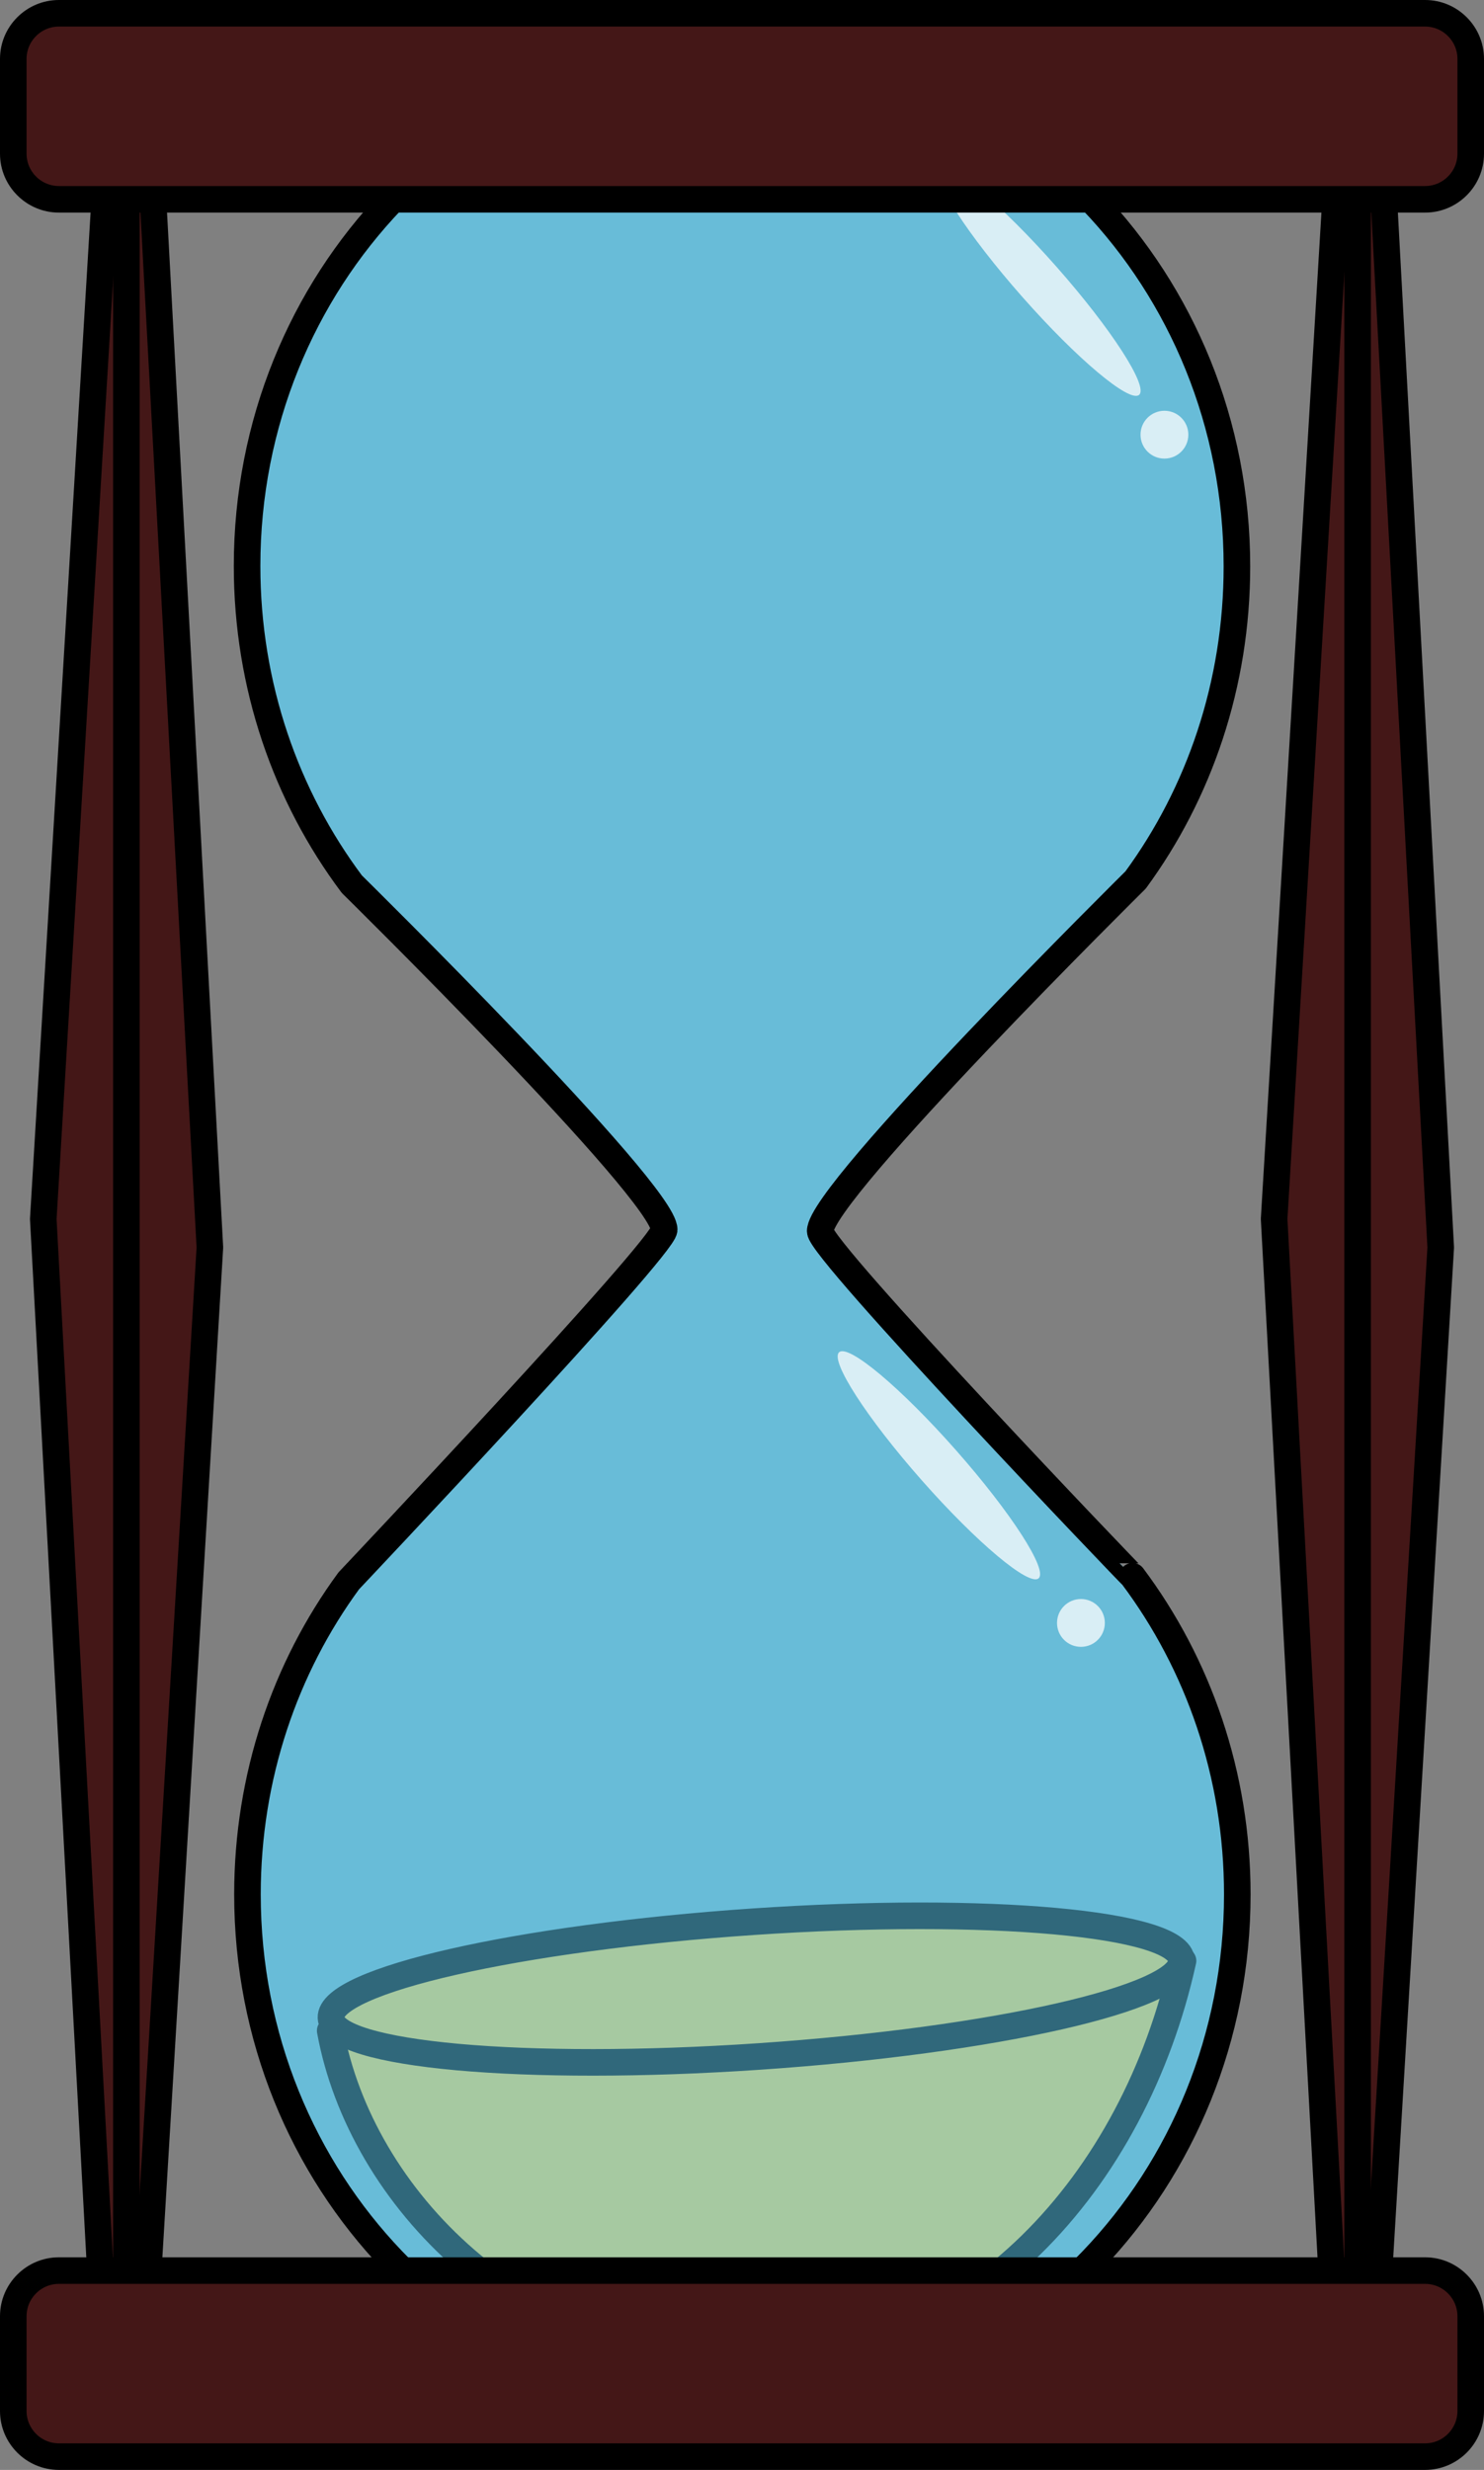 <svg version="1.1" id="hourglassGraphic" xmlns="http://www.w3.org/2000/svg" xmlns:xlink="http://www.w3.org/1999/xlink" x="0px" y="0px" viewBox="0 0 391 650.6" enable-background="new 0 0 391 650.6" xml:space="preserve"><rect x="0" y="0" width="391" height="650.6" fill="#808080" stroke="none"/><g id="hourglass"><g><path opacity="0.5" fill="#61D0F7" d="M216.1,324.3c0-10.3,83.1-92.5,83.1-92.5c16.8-22.9,26.7-51.6,26.7-82.6c0-75.3-58.4-136.3-130.4-136.3S65.1,73.8,65.1,149.1c0,31.6,10.3,60.7,27.6,83.8c0,0,82.3,81,82.3,91c0,4.6-83.1,92.5-83.1,92.5c-16.8,22.9-26.7,51.6-26.7,82.6c0,75.3,58.4,136.3,130.4,136.3s130.4-61,130.4-136.3c0-31.6-10.3-60.7-27.6-83.8C298.3,415.3,216.1,329.4,216.1,324.3z"/><g><path fill="#EDC34C" stroke="#000000" stroke-width="7" stroke-linecap="round" stroke-linejoin="round" stroke-miterlimit="10" d="M87,534.9c8,43.9,50.6,87.8,109.8,87.8s102.1-48.2,114.9-106.2L87,534.9z"/><path fill="#EDC34C" stroke="#000000" stroke-width="7" stroke-linecap="round" stroke-linejoin="round" stroke-miterlimit="10" d="M311.3,516.4c0.4,9.8-49.4,21.1-111.3,25.3c-61.9,4.2-112.4-0.4-112.8-10.2c-0.4-9.8,49.4-21.1,111.3-25.3S310.9,506.6,311.3,516.4z"/></g><path opacity="0.5" fill="#61D0F7" d="M216.1,324.3c0-10.3,83.1-92.5,83.1-92.5c16.8-22.9,26.7-51.6,26.7-82.6c0-75.3-58.4-136.3-130.4-136.3S65.1,73.8,65.1,149.1c0,31.6,10.3,60.7,27.6,83.8c0,0,82.3,81,82.3,91c0,4.6-83.1,92.5-83.1,92.5c-16.8,22.9-26.7,51.6-26.7,82.6c0,75.3,58.4,136.3,130.4,136.3s130.4-61,130.4-136.3c0-31.6-10.3-60.7-27.6-83.8C298.3,415.3,216.1,329.4,216.1,324.3z"/><g><path fill="none" stroke="#000000" stroke-width="7" stroke-linecap="round" stroke-linejoin="round" stroke-miterlimit="10" d="M216.1,324.3c0-10.3,83.1-92.5,83.1-92.5c16.8-22.9,26.7-51.6,26.7-82.6c0-75.3-58.4-136.3-130.4-136.3S65.1,73.8,65.1,149.1c0,31.6,10.3,60.7,27.6,83.8c0,0,82.3,81,82.3,91c0,4.6-83.1,92.5-83.1,92.5c-16.8,22.9-26.7,51.6-26.7,82.6c0,75.3,58.4,136.3,130.4,136.3s130.4-61,130.4-136.3c0-31.6-10.3-60.7-27.6-83.8C298.3,415.3,216.1,329.4,216.1,324.3z"/></g><ellipse transform="matrix(0.75 -0.662 0.662 0.75 -193.558 260.113)" opacity="0.75" fill="#FFFFFF" cx="247.2" cy="386" rx="6" ry="39.7"/><ellipse transform="matrix(0.75 -0.662 0.662 0.75 19.317 199.763)" opacity="0.75" fill="#FFFFFF" cx="273.8" cy="74.3" rx="6" ry="39.7"/><circle opacity="0.75" fill="#FFFFFF" cx="284.8" cy="427.5" r="6.3"/><circle opacity="0.75" fill="#FFFFFF" cx="306.8" cy="114.5" r="6.3"/></g><g><polygon fill="#441717" stroke="#000000" stroke-width="7" stroke-linecap="round" stroke-linejoin="round" stroke-miterlimit="10" points="38.1,614.1 55.3,328.6 39.4,35.6 28.6,35.6 11.4,321.1 27.3,614.1 "/><line fill="none" stroke="#000000" stroke-width="7" stroke-linecap="round" stroke-linejoin="round" stroke-miterlimit="10" x1="33.3" y1="35.6" x2="33.3" y2="614.1"/><polygon fill="#441717" stroke="#000000" stroke-width="7" stroke-linecap="round" stroke-linejoin="round" stroke-miterlimit="10" points="362.4,614.1 379.6,328.6 363.7,35.6 352.9,35.6 335.7,321.1 351.7,614.1 "/><line fill="none" stroke="#000000" stroke-width="7" stroke-linecap="round" stroke-linejoin="round" stroke-miterlimit="10" x1="357.7" y1="35.6" x2="357.7" y2="614.1"/></g><g><path fill="#441717" stroke="#000000" stroke-width="7" stroke-linecap="round" stroke-linejoin="round" stroke-miterlimit="10" d="M375.5,52.5h-360c-6.6,0-12-5.4-12-12v-25c0-6.6,5.4-12,12-12h360c6.6,0,12,5.4,12,12v25C387.5,47.1,382.1,52.5,375.5,52.5z"/><path fill="#441717" stroke="#000000" stroke-width="7" stroke-linecap="round" stroke-linejoin="round" stroke-miterlimit="10" d="M375.5,647.1h-360c-6.6,0-12-5.4-12-12v-25c0-6.6,5.4-12,12-12h360c6.6,0,12,5.4,12,12v25C387.5,641.7,382.1,647.1,375.5,647.1z"/></g></g></svg>